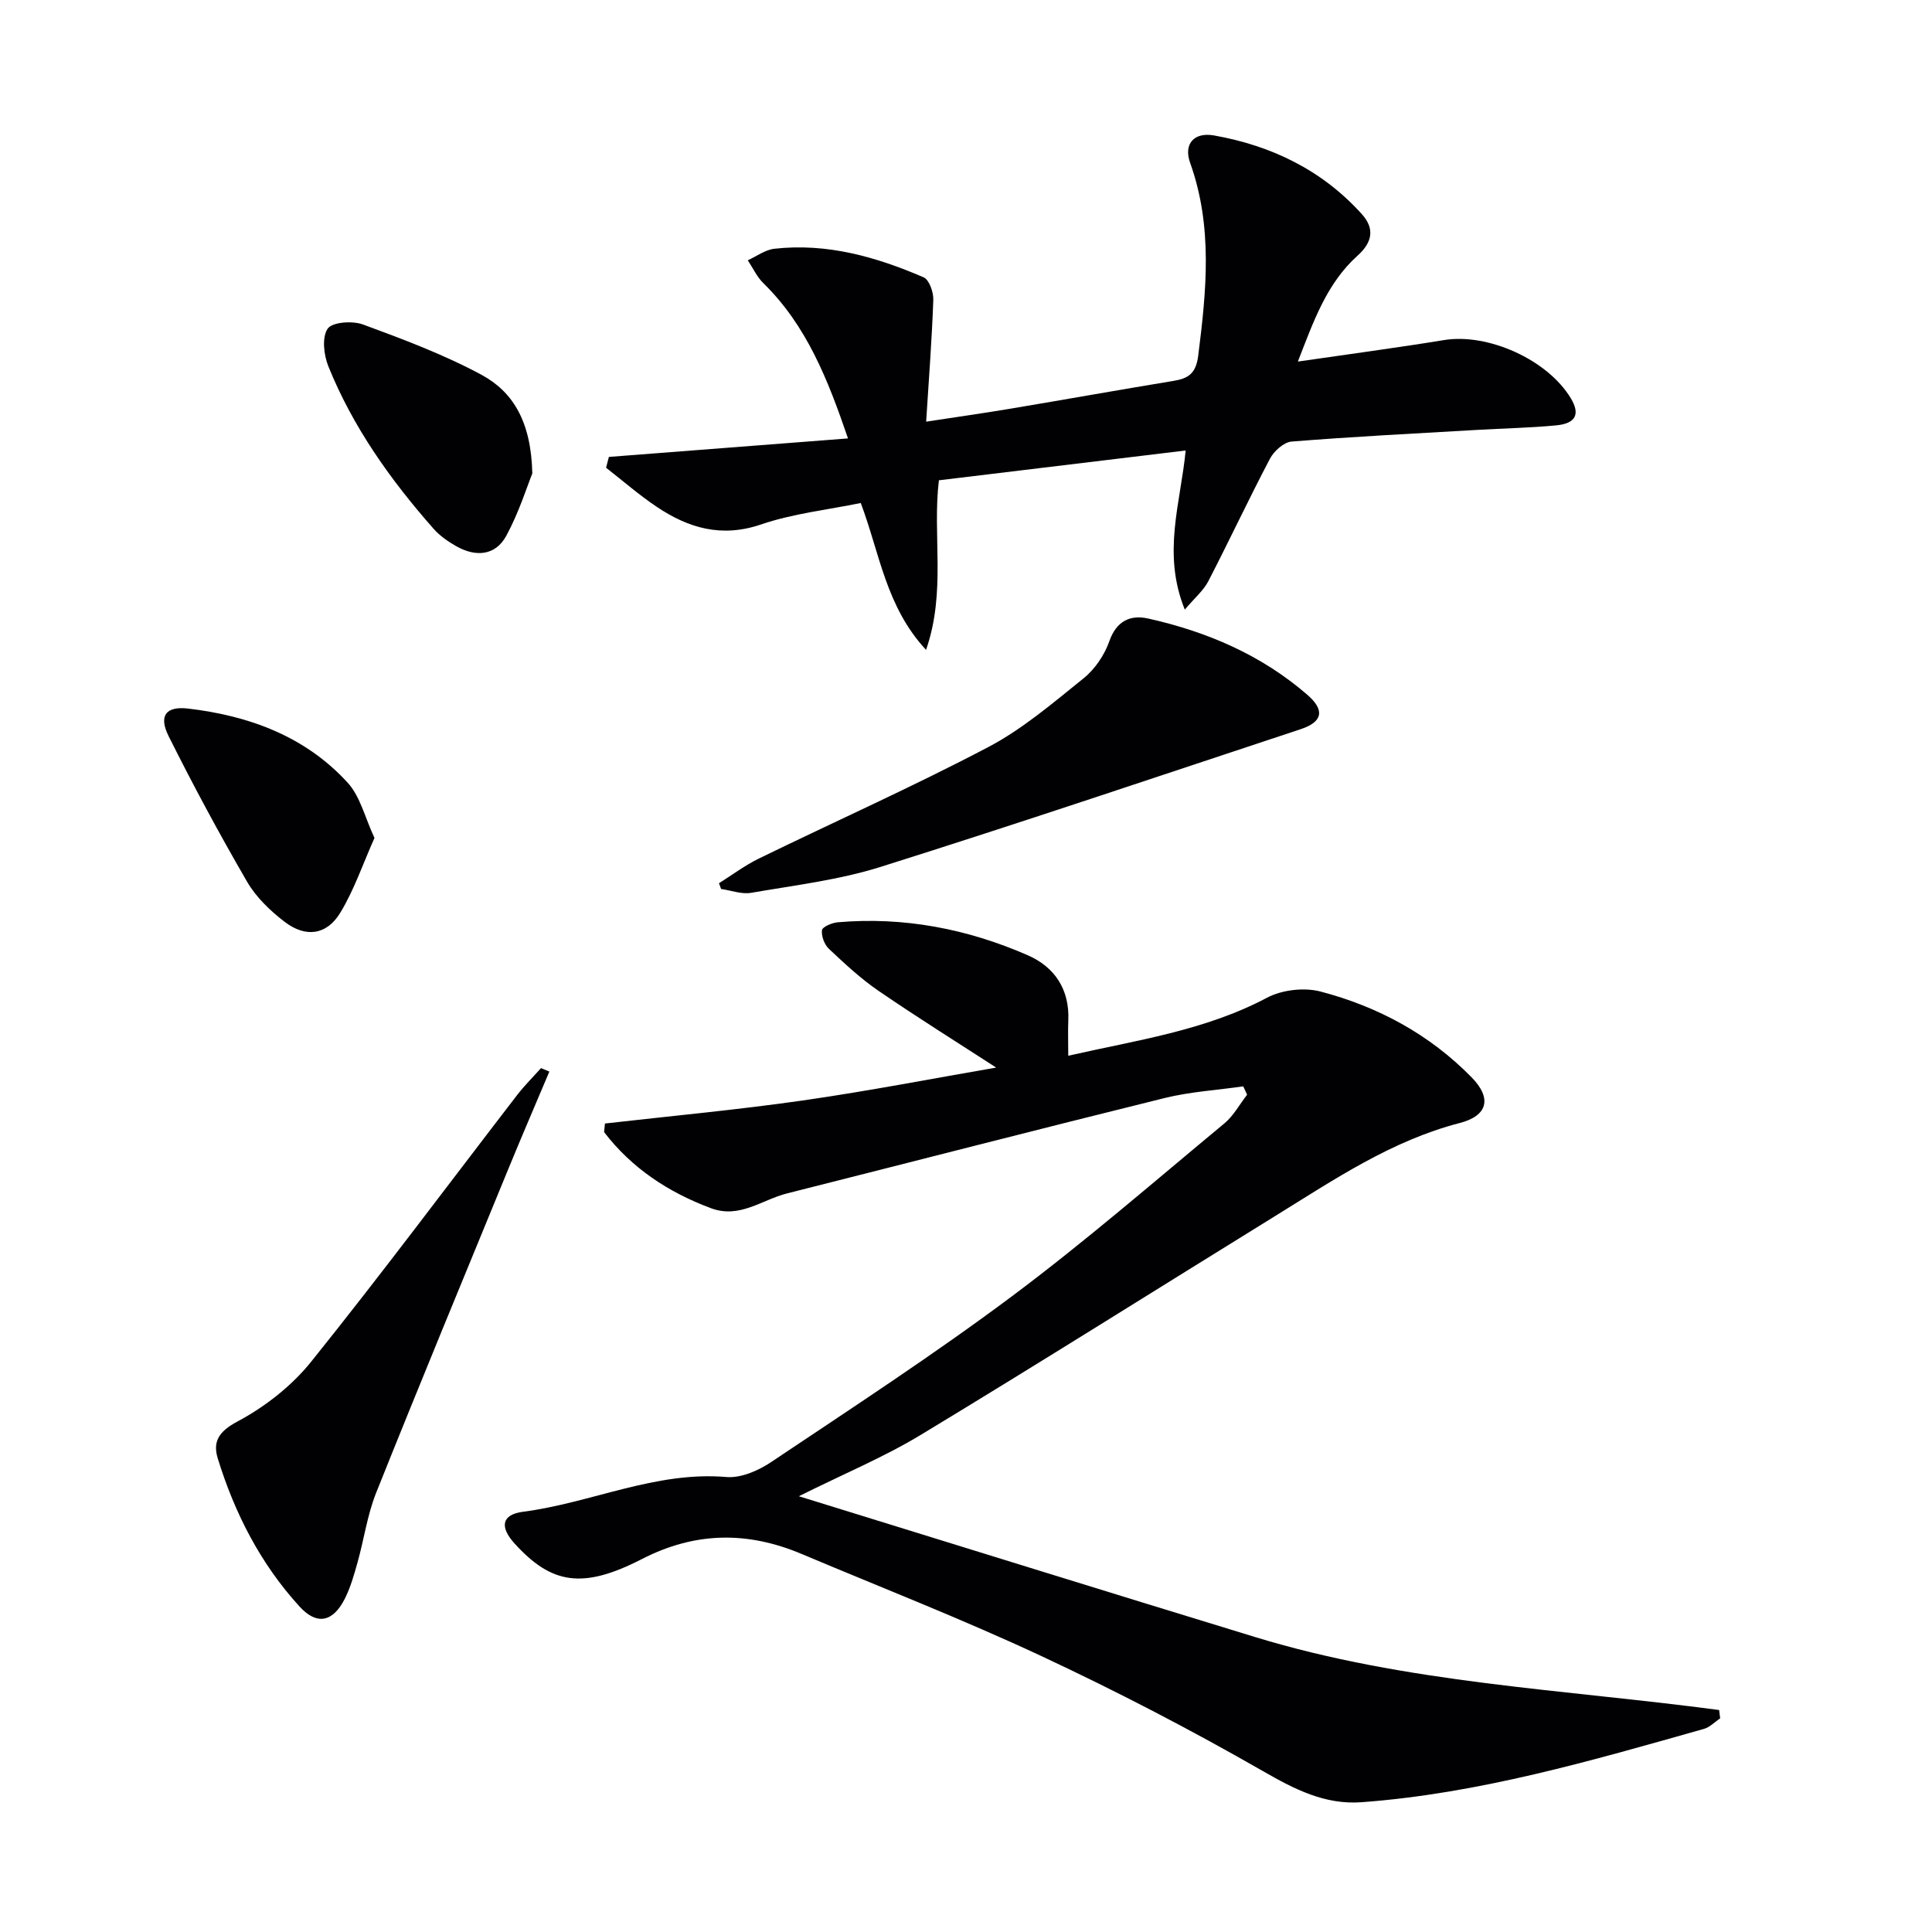 <svg enable-background="new 0 0 400 400" viewBox="0 0 400 400" xmlns="http://www.w3.org/2000/svg"><g fill="#010103"><path d="m221.17 218.58c14.13-3.22 28.26-5.18 41.15-12.01 3.1-1.64 7.66-2.17 11.05-1.29 11.91 3.11 22.6 8.88 31.3 17.76 4.26 4.34 3.37 7.96-2.46 9.47-14.13 3.66-25.97 11.7-38.11 19.2-24.48 15.12-48.82 30.46-73.44 45.35-7.58 4.59-15.86 8.03-25.27 12.72 32.26 9.96 63.35 19.65 94.49 29.16 31.24 9.55 63.9 10.82 96.05 15.1.07.58.14 1.15.21 1.73-1.12.74-2.14 1.84-3.36 2.18-23.3 6.58-46.57 13.39-70.89 15.18-7.58.56-13.87-2.68-20.43-6.45-14.96-8.58-30.32-16.55-45.94-23.85-16.25-7.59-32.99-14.12-49.53-21.09-11.19-4.72-22.03-4.65-33.12 1.06-12.3 6.32-18.73 5.14-26.33-3.23-3.13-3.45-2.69-6 1.76-6.58 14.12-1.82 27.38-8.44 42.09-7.19 3 .26 6.62-1.32 9.26-3.09 16.71-11.19 33.59-22.19 49.7-34.21 15.18-11.33 29.53-23.8 44.13-35.9 1.91-1.58 3.16-3.95 4.72-5.95-.27-.58-.53-1.15-.8-1.73-5.44.78-10.99 1.11-16.29 2.42-26.1 6.45-52.13 13.17-78.19 19.75-5.17 1.31-9.8 5.27-15.71 3.06-8.85-3.3-16.41-8.29-22.14-15.76.06-.59.12-1.18.18-1.78 13.66-1.56 27.36-2.82 40.96-4.77 13.79-1.98 27.47-4.65 40.04-6.81-7.75-5.02-16.17-10.28-24.35-15.88-3.69-2.52-7.01-5.63-10.28-8.7-.93-.88-1.59-2.62-1.44-3.86.09-.69 2.06-1.53 3.24-1.64 13.71-1.19 26.87 1.36 39.38 6.83 5.56 2.43 8.68 7.09 8.38 13.54-.09 2.16-.01 4.3-.01 7.26z"/><path d="m126.06 94.6c16.23-1.26 32.45-2.51 49.51-3.83-4.18-12.23-8.57-23.37-17.53-32.15-1.34-1.31-2.16-3.14-3.22-4.73 1.83-.83 3.61-2.18 5.51-2.39 10.87-1.22 21.07 1.67 30.9 5.92 1.15.5 2.05 3.06 2 4.63-.28 8.11-.91 16.2-1.48 25.25 6.39-.98 11.88-1.75 17.35-2.67 11.29-1.89 22.57-3.91 33.86-5.77 3.13-.51 4.66-1.57 5.12-5.24 1.7-13.44 3.05-26.72-1.68-39.92-1.39-3.87.79-6.39 4.94-5.66 11.9 2.11 22.41 7.18 30.62 16.3 2.71 3.01 2.17 5.84-.89 8.59-6.39 5.74-9.11 13.57-12.36 21.93 10.63-1.55 20.46-2.85 30.25-4.45 9.07-1.49 21.44 4.03 26.26 12.05 1.97 3.27 1.07 5.22-3.05 5.61-5.45.52-10.95.62-16.42.94-12.79.74-25.58 1.39-38.34 2.41-1.61.13-3.65 1.97-4.48 3.55-4.41 8.38-8.42 16.97-12.77 25.38-.99 1.91-2.78 3.4-4.86 5.86-4.73-11.67-.88-22.01.18-32.94-17.14 2.07-34.01 4.11-51.09 6.17-1.38 11.41 1.54 23-2.66 35.11-8.32-8.96-9.58-19.96-13.52-30.41-6.86 1.41-14.01 2.18-20.64 4.44-8.18 2.79-15.03.76-21.62-3.66-3.65-2.45-6.99-5.37-10.47-8.08.19-.75.38-1.5.58-2.24z"/><path d="m148.86 182.86c2.73-1.71 5.33-3.67 8.2-5.08 15.83-7.72 31.94-14.9 47.52-23.09 7.12-3.74 13.43-9.16 19.76-14.25 2.35-1.89 4.33-4.82 5.33-7.67 1.5-4.28 4.4-5.53 8.1-4.7 12.15 2.72 23.4 7.54 32.9 15.78 3.7 3.21 3.15 5.62-1.38 7.12-28.96 9.58-57.87 19.35-86.97 28.51-8.65 2.72-17.83 3.81-26.81 5.37-1.97.34-4.14-.5-6.22-.8-.15-.39-.29-.79-.43-1.19z"/><path d="m113.74 221.86c-2.81 6.65-5.67 13.28-8.41 19.95-9.2 22.39-18.46 44.77-27.45 67.25-1.83 4.58-2.51 9.61-3.85 14.4-.71 2.54-1.44 5.14-2.61 7.48-2.45 4.88-5.78 5.64-9.39 1.69-8.07-8.83-13.45-19.32-16.95-30.7-1.04-3.39.15-5.53 4.04-7.6 5.71-3.04 11.25-7.36 15.29-12.39 14.58-18.15 28.49-36.83 42.7-55.28 1.5-1.94 3.26-3.68 4.9-5.52.57.23 1.15.48 1.73.72z"/><path d="m110.21 98.02c-1.09 2.7-2.76 8.05-5.37 12.88-2.26 4.17-6.34 4.47-10.37 2.19-1.71-.97-3.42-2.15-4.7-3.61-8.93-10.12-16.71-21.06-21.79-33.64-.95-2.35-1.36-6.01-.14-7.79.94-1.38 5.14-1.67 7.31-.87 8.34 3.07 16.74 6.22 24.54 10.42 6.53 3.53 10.28 9.7 10.52 20.42z"/><path d="m77.53 173.49c-2.44 5.47-4.23 10.81-7.09 15.5-2.82 4.63-7.17 5.19-11.53 1.85-2.97-2.28-5.89-5.08-7.75-8.28-5.73-9.88-11.16-19.95-16.26-30.17-2.08-4.17-.57-6.23 4.03-5.69 12.64 1.48 24.29 5.75 33.06 15.36 2.6 2.84 3.55 7.17 5.54 11.43z"/></g></svg>